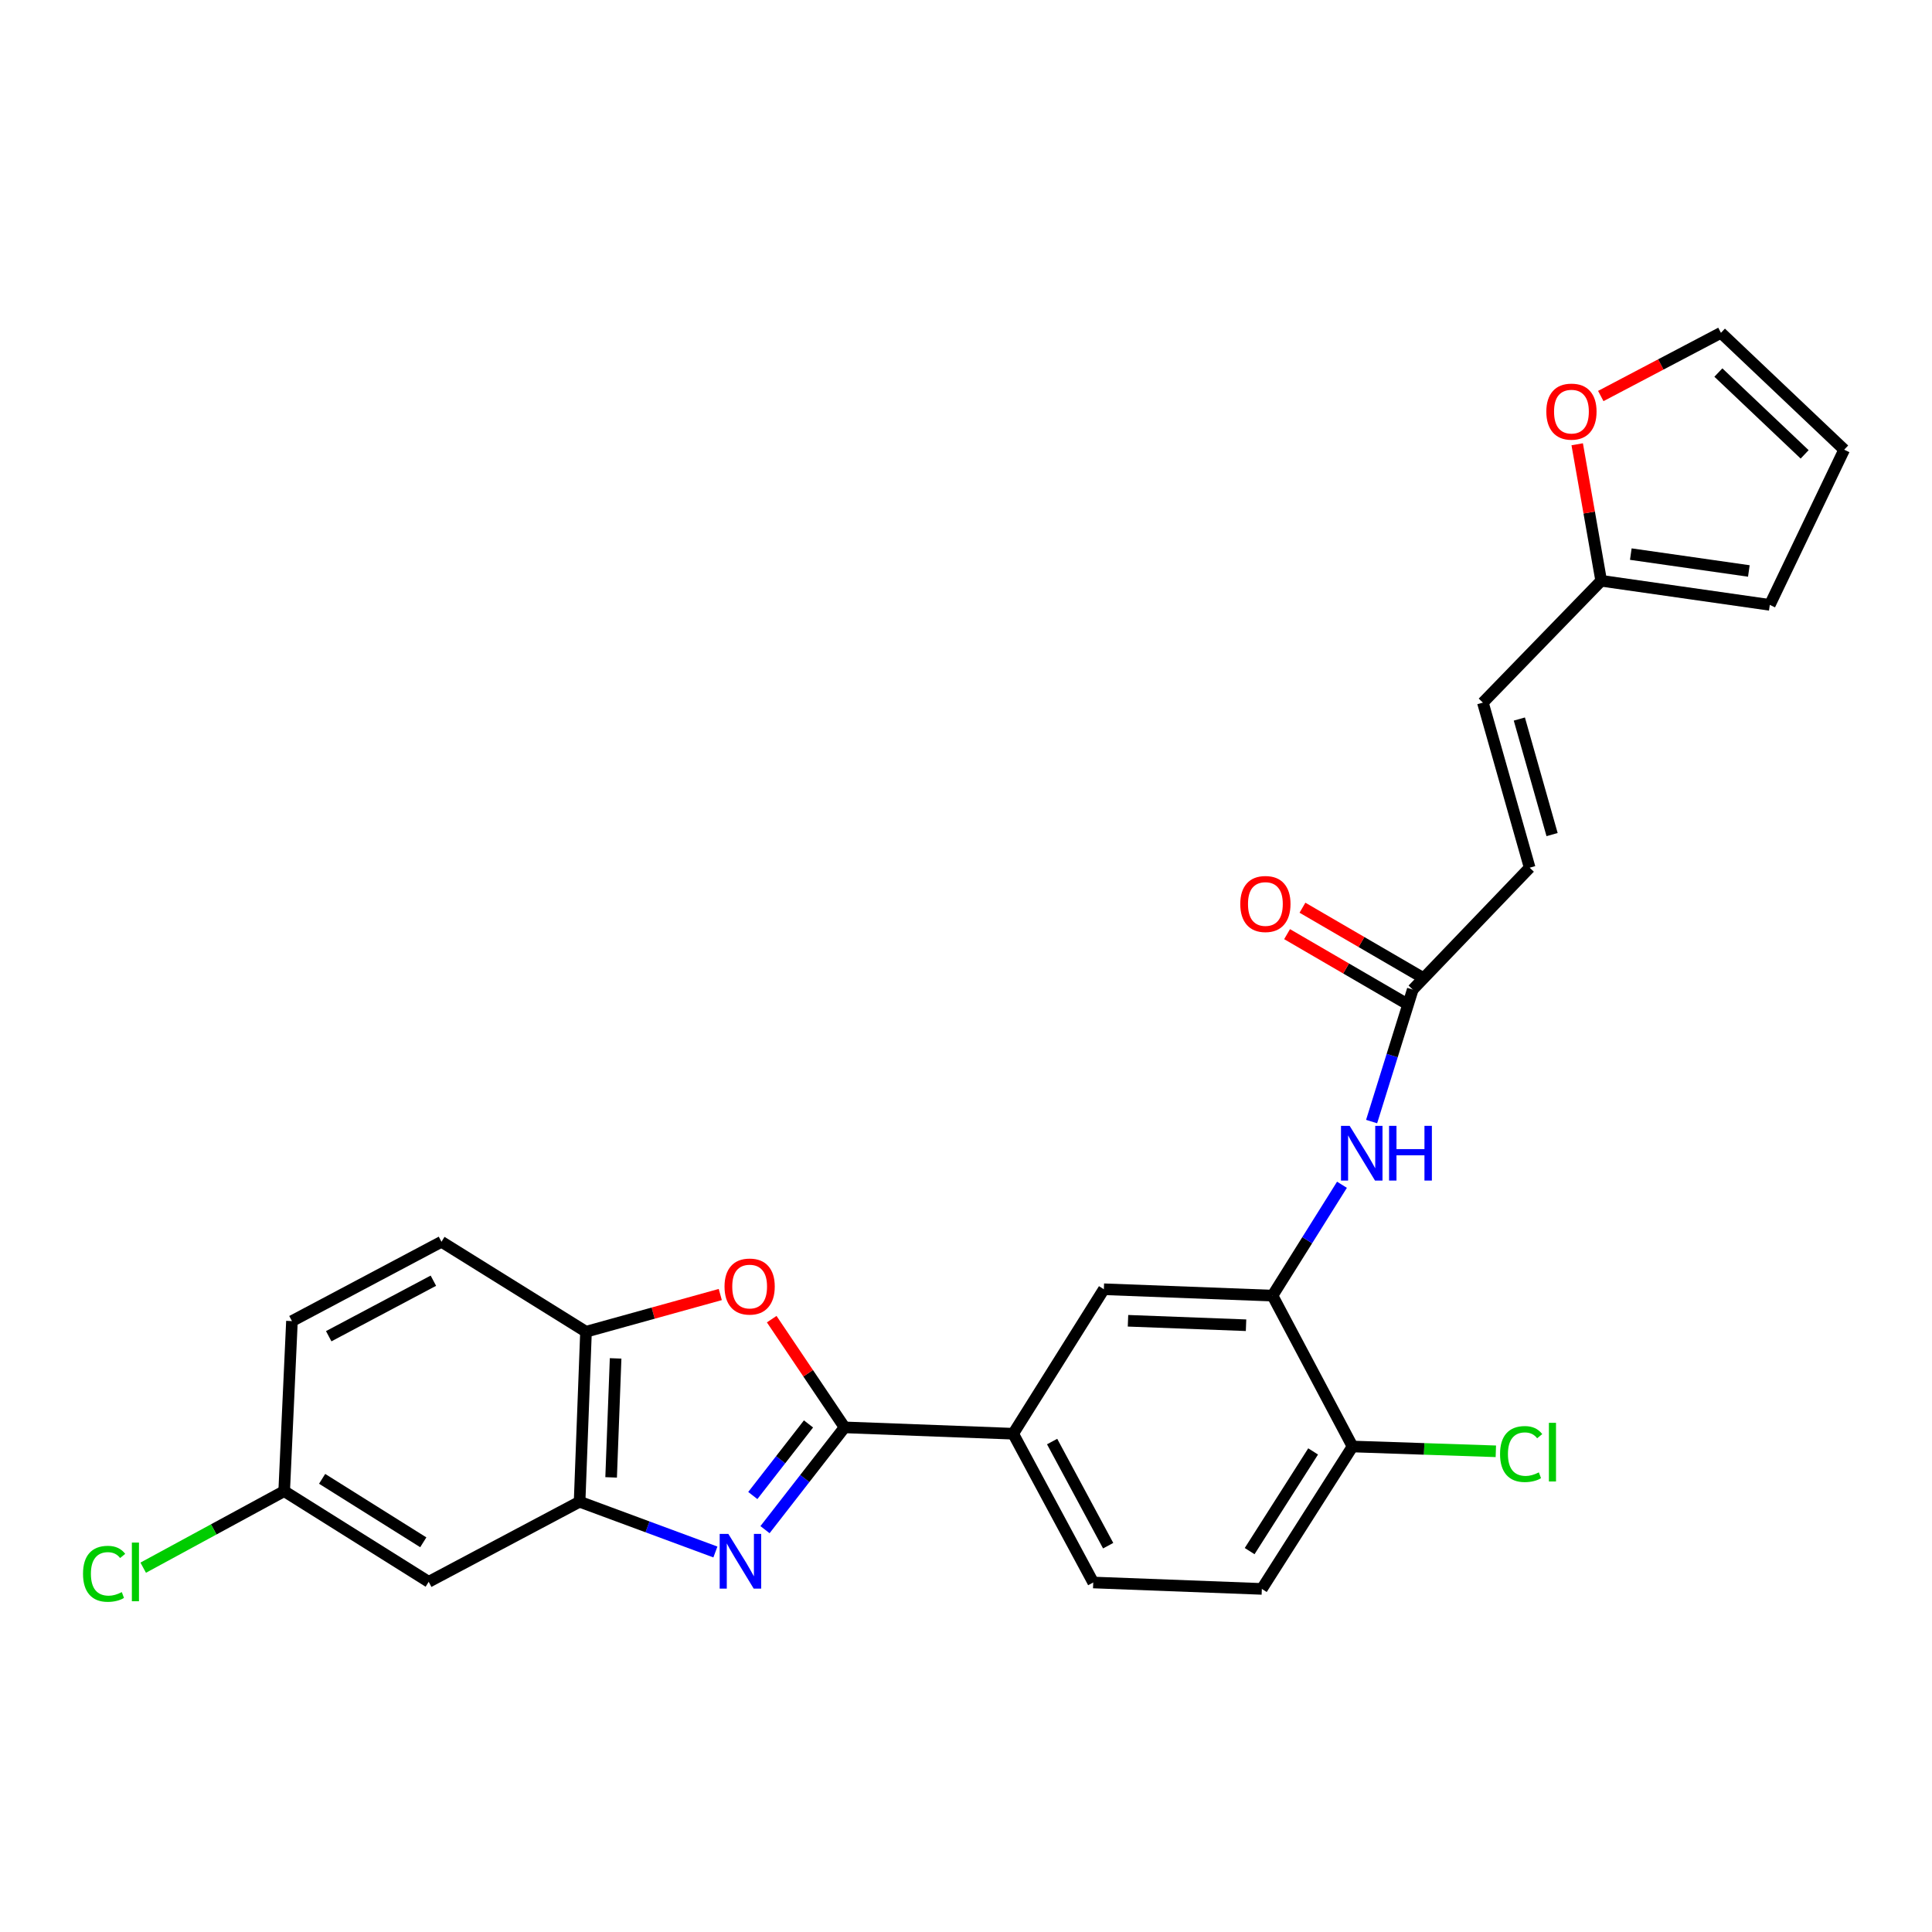 <?xml version='1.0' encoding='iso-8859-1'?>
<svg version='1.1' baseProfile='full'
              xmlns='http://www.w3.org/2000/svg'
                      xmlns:rdkit='http://www.rdkit.org/xml'
                      xmlns:xlink='http://www.w3.org/1999/xlink'
                  xml:space='preserve'
width='1000px' height='1000px' viewBox='0 0 1000 1000'>
<!-- END OF HEADER -->
<rect style='opacity:1.0;fill:#FFFFFF;stroke:none' width='1000' height='1000' x='0' y='0'> </rect>
<path class='bond-0' d='M 395.969,791.747 L 416.562,765.276' style='fill:none;fill-rule:evenodd;stroke:#0000FF;stroke-width:6px;stroke-linecap:butt;stroke-linejoin:miter;stroke-opacity:1' />
<path class='bond-0' d='M 416.562,765.276 L 437.155,738.806' style='fill:none;fill-rule:evenodd;stroke:#000000;stroke-width:6px;stroke-linecap:butt;stroke-linejoin:miter;stroke-opacity:1' />
<path class='bond-0' d='M 389.649,774.082 L 404.064,755.553' style='fill:none;fill-rule:evenodd;stroke:#0000FF;stroke-width:6px;stroke-linecap:butt;stroke-linejoin:miter;stroke-opacity:1' />
<path class='bond-0' d='M 404.064,755.553 L 418.479,737.024' style='fill:none;fill-rule:evenodd;stroke:#000000;stroke-width:6px;stroke-linecap:butt;stroke-linejoin:miter;stroke-opacity:1' />
<path class='bond-2' d='M 370.287,803.306 L 335.142,790.3' style='fill:none;fill-rule:evenodd;stroke:#0000FF;stroke-width:6px;stroke-linecap:butt;stroke-linejoin:miter;stroke-opacity:1' />
<path class='bond-2' d='M 335.142,790.3 L 299.998,777.294' style='fill:none;fill-rule:evenodd;stroke:#000000;stroke-width:6px;stroke-linecap:butt;stroke-linejoin:miter;stroke-opacity:1' />
<path class='bond-1' d='M 437.155,738.806 L 418.295,710.799' style='fill:none;fill-rule:evenodd;stroke:#000000;stroke-width:6px;stroke-linecap:butt;stroke-linejoin:miter;stroke-opacity:1' />
<path class='bond-1' d='M 418.295,710.799 L 399.435,682.792' style='fill:none;fill-rule:evenodd;stroke:#FF0000;stroke-width:6px;stroke-linecap:butt;stroke-linejoin:miter;stroke-opacity:1' />
<path class='bond-5' d='M 437.155,738.806 L 524.415,742.096' style='fill:none;fill-rule:evenodd;stroke:#000000;stroke-width:6px;stroke-linecap:butt;stroke-linejoin:miter;stroke-opacity:1' />
<path class='bond-26' d='M 372.817,670.044 L 338.065,679.674' style='fill:none;fill-rule:evenodd;stroke:#FF0000;stroke-width:6px;stroke-linecap:butt;stroke-linejoin:miter;stroke-opacity:1' />
<path class='bond-26' d='M 338.065,679.674 L 303.314,689.304' style='fill:none;fill-rule:evenodd;stroke:#000000;stroke-width:6px;stroke-linecap:butt;stroke-linejoin:miter;stroke-opacity:1' />
<path class='bond-3' d='M 299.998,777.294 L 303.314,689.304' style='fill:none;fill-rule:evenodd;stroke:#000000;stroke-width:6px;stroke-linecap:butt;stroke-linejoin:miter;stroke-opacity:1' />
<path class='bond-3' d='M 316.319,764.692 L 318.641,703.099' style='fill:none;fill-rule:evenodd;stroke:#000000;stroke-width:6px;stroke-linecap:butt;stroke-linejoin:miter;stroke-opacity:1' />
<path class='bond-10' d='M 299.998,777.294 L 221.896,818.746' style='fill:none;fill-rule:evenodd;stroke:#000000;stroke-width:6px;stroke-linecap:butt;stroke-linejoin:miter;stroke-opacity:1' />
<path class='bond-20' d='M 303.314,689.304 L 228.503,642.74' style='fill:none;fill-rule:evenodd;stroke:#000000;stroke-width:6px;stroke-linecap:butt;stroke-linejoin:miter;stroke-opacity:1' />
<path class='bond-4' d='M 658.642,670.61 L 571.357,667.311' style='fill:none;fill-rule:evenodd;stroke:#000000;stroke-width:6px;stroke-linecap:butt;stroke-linejoin:miter;stroke-opacity:1' />
<path class='bond-4' d='M 644.952,685.939 L 583.851,683.629' style='fill:none;fill-rule:evenodd;stroke:#000000;stroke-width:6px;stroke-linecap:butt;stroke-linejoin:miter;stroke-opacity:1' />
<path class='bond-6' d='M 658.642,670.61 L 676.621,641.921' style='fill:none;fill-rule:evenodd;stroke:#000000;stroke-width:6px;stroke-linecap:butt;stroke-linejoin:miter;stroke-opacity:1' />
<path class='bond-6' d='M 676.621,641.921 L 694.6,613.233' style='fill:none;fill-rule:evenodd;stroke:#0000FF;stroke-width:6px;stroke-linecap:butt;stroke-linejoin:miter;stroke-opacity:1' />
<path class='bond-28' d='M 658.642,670.61 L 700.069,748.703' style='fill:none;fill-rule:evenodd;stroke:#000000;stroke-width:6px;stroke-linecap:butt;stroke-linejoin:miter;stroke-opacity:1' />
<path class='bond-8' d='M 524.415,742.096 L 571.357,667.311' style='fill:none;fill-rule:evenodd;stroke:#000000;stroke-width:6px;stroke-linecap:butt;stroke-linejoin:miter;stroke-opacity:1' />
<path class='bond-17' d='M 524.415,742.096 L 565.858,819.098' style='fill:none;fill-rule:evenodd;stroke:#000000;stroke-width:6px;stroke-linecap:butt;stroke-linejoin:miter;stroke-opacity:1' />
<path class='bond-17' d='M 544.575,746.142 L 573.585,800.043' style='fill:none;fill-rule:evenodd;stroke:#000000;stroke-width:6px;stroke-linecap:butt;stroke-linejoin:miter;stroke-opacity:1' />
<path class='bond-7' d='M 709.942,580.52 L 720.589,546.359' style='fill:none;fill-rule:evenodd;stroke:#0000FF;stroke-width:6px;stroke-linecap:butt;stroke-linejoin:miter;stroke-opacity:1' />
<path class='bond-7' d='M 720.589,546.359 L 731.237,512.199' style='fill:none;fill-rule:evenodd;stroke:#000000;stroke-width:6px;stroke-linecap:butt;stroke-linejoin:miter;stroke-opacity:1' />
<path class='bond-11' d='M 731.237,512.199 L 791.753,449.114' style='fill:none;fill-rule:evenodd;stroke:#000000;stroke-width:6px;stroke-linecap:butt;stroke-linejoin:miter;stroke-opacity:1' />
<path class='bond-18' d='M 735.218,505.355 L 704.686,487.592' style='fill:none;fill-rule:evenodd;stroke:#000000;stroke-width:6px;stroke-linecap:butt;stroke-linejoin:miter;stroke-opacity:1' />
<path class='bond-18' d='M 704.686,487.592 L 674.153,469.828' style='fill:none;fill-rule:evenodd;stroke:#FF0000;stroke-width:6px;stroke-linecap:butt;stroke-linejoin:miter;stroke-opacity:1' />
<path class='bond-18' d='M 727.256,519.042 L 696.723,501.279' style='fill:none;fill-rule:evenodd;stroke:#000000;stroke-width:6px;stroke-linecap:butt;stroke-linejoin:miter;stroke-opacity:1' />
<path class='bond-18' d='M 696.723,501.279 L 666.19,483.515' style='fill:none;fill-rule:evenodd;stroke:#FF0000;stroke-width:6px;stroke-linecap:butt;stroke-linejoin:miter;stroke-opacity:1' />
<path class='bond-9' d='M 828.772,300.608 L 767.543,363.675' style='fill:none;fill-rule:evenodd;stroke:#000000;stroke-width:6px;stroke-linecap:butt;stroke-linejoin:miter;stroke-opacity:1' />
<path class='bond-13' d='M 828.772,300.608 L 822.566,265.281' style='fill:none;fill-rule:evenodd;stroke:#000000;stroke-width:6px;stroke-linecap:butt;stroke-linejoin:miter;stroke-opacity:1' />
<path class='bond-13' d='M 822.566,265.281 L 816.36,229.955' style='fill:none;fill-rule:evenodd;stroke:#FF0000;stroke-width:6px;stroke-linecap:butt;stroke-linejoin:miter;stroke-opacity:1' />
<path class='bond-15' d='M 828.772,300.608 L 916.049,313.082' style='fill:none;fill-rule:evenodd;stroke:#000000;stroke-width:6px;stroke-linecap:butt;stroke-linejoin:miter;stroke-opacity:1' />
<path class='bond-15' d='M 844.104,286.803 L 905.198,295.536' style='fill:none;fill-rule:evenodd;stroke:#000000;stroke-width:6px;stroke-linecap:butt;stroke-linejoin:miter;stroke-opacity:1' />
<path class='bond-22' d='M 221.896,818.746 L 147.093,771.813' style='fill:none;fill-rule:evenodd;stroke:#000000;stroke-width:6px;stroke-linecap:butt;stroke-linejoin:miter;stroke-opacity:1' />
<path class='bond-22' d='M 219.092,798.293 L 166.73,765.44' style='fill:none;fill-rule:evenodd;stroke:#000000;stroke-width:6px;stroke-linecap:butt;stroke-linejoin:miter;stroke-opacity:1' />
<path class='bond-12' d='M 791.753,449.114 L 767.543,363.675' style='fill:none;fill-rule:evenodd;stroke:#000000;stroke-width:6px;stroke-linecap:butt;stroke-linejoin:miter;stroke-opacity:1' />
<path class='bond-12' d='M 803.357,431.981 L 786.41,372.174' style='fill:none;fill-rule:evenodd;stroke:#000000;stroke-width:6px;stroke-linecap:butt;stroke-linejoin:miter;stroke-opacity:1' />
<path class='bond-16' d='M 828.562,204.982 L 859.66,188.624' style='fill:none;fill-rule:evenodd;stroke:#FF0000;stroke-width:6px;stroke-linecap:butt;stroke-linejoin:miter;stroke-opacity:1' />
<path class='bond-16' d='M 859.66,188.624 L 890.757,172.265' style='fill:none;fill-rule:evenodd;stroke:#000000;stroke-width:6px;stroke-linecap:butt;stroke-linejoin:miter;stroke-opacity:1' />
<path class='bond-14' d='M 700.069,748.703 L 653.127,822.415' style='fill:none;fill-rule:evenodd;stroke:#000000;stroke-width:6px;stroke-linecap:butt;stroke-linejoin:miter;stroke-opacity:1' />
<path class='bond-14' d='M 679.671,751.254 L 646.811,802.852' style='fill:none;fill-rule:evenodd;stroke:#000000;stroke-width:6px;stroke-linecap:butt;stroke-linejoin:miter;stroke-opacity:1' />
<path class='bond-23' d='M 700.069,748.703 L 737.156,749.948' style='fill:none;fill-rule:evenodd;stroke:#000000;stroke-width:6px;stroke-linecap:butt;stroke-linejoin:miter;stroke-opacity:1' />
<path class='bond-23' d='M 737.156,749.948 L 774.243,751.192' style='fill:none;fill-rule:evenodd;stroke:#00CC00;stroke-width:6px;stroke-linecap:butt;stroke-linejoin:miter;stroke-opacity:1' />
<path class='bond-19' d='M 916.049,313.082 L 954.545,232.764' style='fill:none;fill-rule:evenodd;stroke:#000000;stroke-width:6px;stroke-linecap:butt;stroke-linejoin:miter;stroke-opacity:1' />
<path class='bond-29' d='M 890.757,172.265 L 954.545,232.764' style='fill:none;fill-rule:evenodd;stroke:#000000;stroke-width:6px;stroke-linecap:butt;stroke-linejoin:miter;stroke-opacity:1' />
<path class='bond-29' d='M 889.428,192.83 L 934.08,235.179' style='fill:none;fill-rule:evenodd;stroke:#000000;stroke-width:6px;stroke-linecap:butt;stroke-linejoin:miter;stroke-opacity:1' />
<path class='bond-21' d='M 565.858,819.098 L 653.127,822.415' style='fill:none;fill-rule:evenodd;stroke:#000000;stroke-width:6px;stroke-linecap:butt;stroke-linejoin:miter;stroke-opacity:1' />
<path class='bond-27' d='M 228.503,642.74 L 151.114,683.797' style='fill:none;fill-rule:evenodd;stroke:#000000;stroke-width:6px;stroke-linecap:butt;stroke-linejoin:miter;stroke-opacity:1' />
<path class='bond-27' d='M 224.316,662.887 L 170.143,691.627' style='fill:none;fill-rule:evenodd;stroke:#000000;stroke-width:6px;stroke-linecap:butt;stroke-linejoin:miter;stroke-opacity:1' />
<path class='bond-24' d='M 147.093,771.813 L 151.114,683.797' style='fill:none;fill-rule:evenodd;stroke:#000000;stroke-width:6px;stroke-linecap:butt;stroke-linejoin:miter;stroke-opacity:1' />
<path class='bond-25' d='M 147.093,771.813 L 110.608,791.621' style='fill:none;fill-rule:evenodd;stroke:#000000;stroke-width:6px;stroke-linecap:butt;stroke-linejoin:miter;stroke-opacity:1' />
<path class='bond-25' d='M 110.608,791.621 L 74.122,811.429' style='fill:none;fill-rule:evenodd;stroke:#00CC00;stroke-width:6px;stroke-linecap:butt;stroke-linejoin:miter;stroke-opacity:1' />
<path  class='atom-0' d='M 376.986 793.942
L 386.266 808.942
Q 387.186 810.422, 388.666 813.102
Q 390.146 815.782, 390.226 815.942
L 390.226 793.942
L 393.986 793.942
L 393.986 822.262
L 390.106 822.262
L 380.146 805.862
Q 378.986 803.942, 377.746 801.742
Q 376.546 799.542, 376.186 798.862
L 376.186 822.262
L 372.506 822.262
L 372.506 793.942
L 376.986 793.942
' fill='#0000FF'/>
<path  class='atom-2' d='M 375.014 665.913
Q 375.014 659.113, 378.374 655.313
Q 381.734 651.513, 388.014 651.513
Q 394.294 651.513, 397.654 655.313
Q 401.014 659.113, 401.014 665.913
Q 401.014 672.793, 397.614 676.713
Q 394.214 680.593, 388.014 680.593
Q 381.774 680.593, 378.374 676.713
Q 375.014 672.833, 375.014 665.913
M 388.014 677.393
Q 392.334 677.393, 394.654 674.513
Q 397.014 671.593, 397.014 665.913
Q 397.014 660.353, 394.654 657.553
Q 392.334 654.713, 388.014 654.713
Q 383.694 654.713, 381.334 657.513
Q 379.014 660.313, 379.014 665.913
Q 379.014 671.633, 381.334 674.513
Q 383.694 677.393, 388.014 677.393
' fill='#FF0000'/>
<path  class='atom-7' d='M 698.577 582.738
L 707.857 597.738
Q 708.777 599.218, 710.257 601.898
Q 711.737 604.578, 711.817 604.738
L 711.817 582.738
L 715.577 582.738
L 715.577 611.058
L 711.697 611.058
L 701.737 594.658
Q 700.577 592.738, 699.337 590.538
Q 698.137 588.338, 697.777 587.658
L 697.777 611.058
L 694.097 611.058
L 694.097 582.738
L 698.577 582.738
' fill='#0000FF'/>
<path  class='atom-7' d='M 718.977 582.738
L 722.817 582.738
L 722.817 594.778
L 737.297 594.778
L 737.297 582.738
L 741.137 582.738
L 741.137 611.058
L 737.297 611.058
L 737.297 597.978
L 722.817 597.978
L 722.817 611.058
L 718.977 611.058
L 718.977 582.738
' fill='#0000FF'/>
<path  class='atom-14' d='M 800.377 213.05
Q 800.377 206.25, 803.737 202.45
Q 807.097 198.65, 813.377 198.65
Q 819.657 198.65, 823.017 202.45
Q 826.377 206.25, 826.377 213.05
Q 826.377 219.93, 822.977 223.85
Q 819.577 227.73, 813.377 227.73
Q 807.137 227.73, 803.737 223.85
Q 800.377 219.97, 800.377 213.05
M 813.377 224.53
Q 817.697 224.53, 820.017 221.65
Q 822.377 218.73, 822.377 213.05
Q 822.377 207.49, 820.017 204.69
Q 817.697 201.85, 813.377 201.85
Q 809.057 201.85, 806.697 204.65
Q 804.377 207.45, 804.377 213.05
Q 804.377 218.77, 806.697 221.65
Q 809.057 224.53, 813.377 224.53
' fill='#FF0000'/>
<path  class='atom-19' d='M 641.965 467.905
Q 641.965 461.105, 645.325 457.305
Q 648.685 453.505, 654.965 453.505
Q 661.245 453.505, 664.605 457.305
Q 667.965 461.105, 667.965 467.905
Q 667.965 474.785, 664.565 478.705
Q 661.165 482.585, 654.965 482.585
Q 648.725 482.585, 645.325 478.705
Q 641.965 474.825, 641.965 467.905
M 654.965 479.385
Q 659.285 479.385, 661.605 476.505
Q 663.965 473.585, 663.965 467.905
Q 663.965 462.345, 661.605 459.545
Q 659.285 456.705, 654.965 456.705
Q 650.645 456.705, 648.285 459.505
Q 645.965 462.305, 645.965 467.905
Q 645.965 473.625, 648.285 476.505
Q 650.645 479.385, 654.965 479.385
' fill='#FF0000'/>
<path  class='atom-24' d='M 776.426 752.612
Q 776.426 745.572, 779.706 741.892
Q 783.026 738.172, 789.306 738.172
Q 795.146 738.172, 798.266 742.292
L 795.626 744.452
Q 793.346 741.452, 789.306 741.452
Q 785.026 741.452, 782.746 744.332
Q 780.506 747.172, 780.506 752.612
Q 780.506 758.212, 782.826 761.092
Q 785.186 763.972, 789.746 763.972
Q 792.866 763.972, 796.506 762.092
L 797.626 765.092
Q 796.146 766.052, 793.906 766.612
Q 791.666 767.172, 789.186 767.172
Q 783.026 767.172, 779.706 763.412
Q 776.426 759.652, 776.426 752.612
' fill='#00CC00'/>
<path  class='atom-24' d='M 801.706 736.452
L 805.386 736.452
L 805.386 766.812
L 801.706 766.812
L 801.706 736.452
' fill='#00CC00'/>
<path  class='atom-26' d='M 42.971 814.597
Q 42.971 807.557, 46.251 803.877
Q 49.571 800.157, 55.851 800.157
Q 61.691 800.157, 64.811 804.277
L 62.171 806.437
Q 59.891 803.437, 55.851 803.437
Q 51.571 803.437, 49.291 806.317
Q 47.051 809.157, 47.051 814.597
Q 47.051 820.197, 49.371 823.077
Q 51.731 825.957, 56.291 825.957
Q 59.411 825.957, 63.051 824.077
L 64.171 827.077
Q 62.691 828.037, 60.451 828.597
Q 58.211 829.157, 55.731 829.157
Q 49.571 829.157, 46.251 825.397
Q 42.971 821.637, 42.971 814.597
' fill='#00CC00'/>
<path  class='atom-26' d='M 68.251 798.437
L 71.931 798.437
L 71.931 828.797
L 68.251 828.797
L 68.251 798.437
' fill='#00CC00'/>
</svg>
